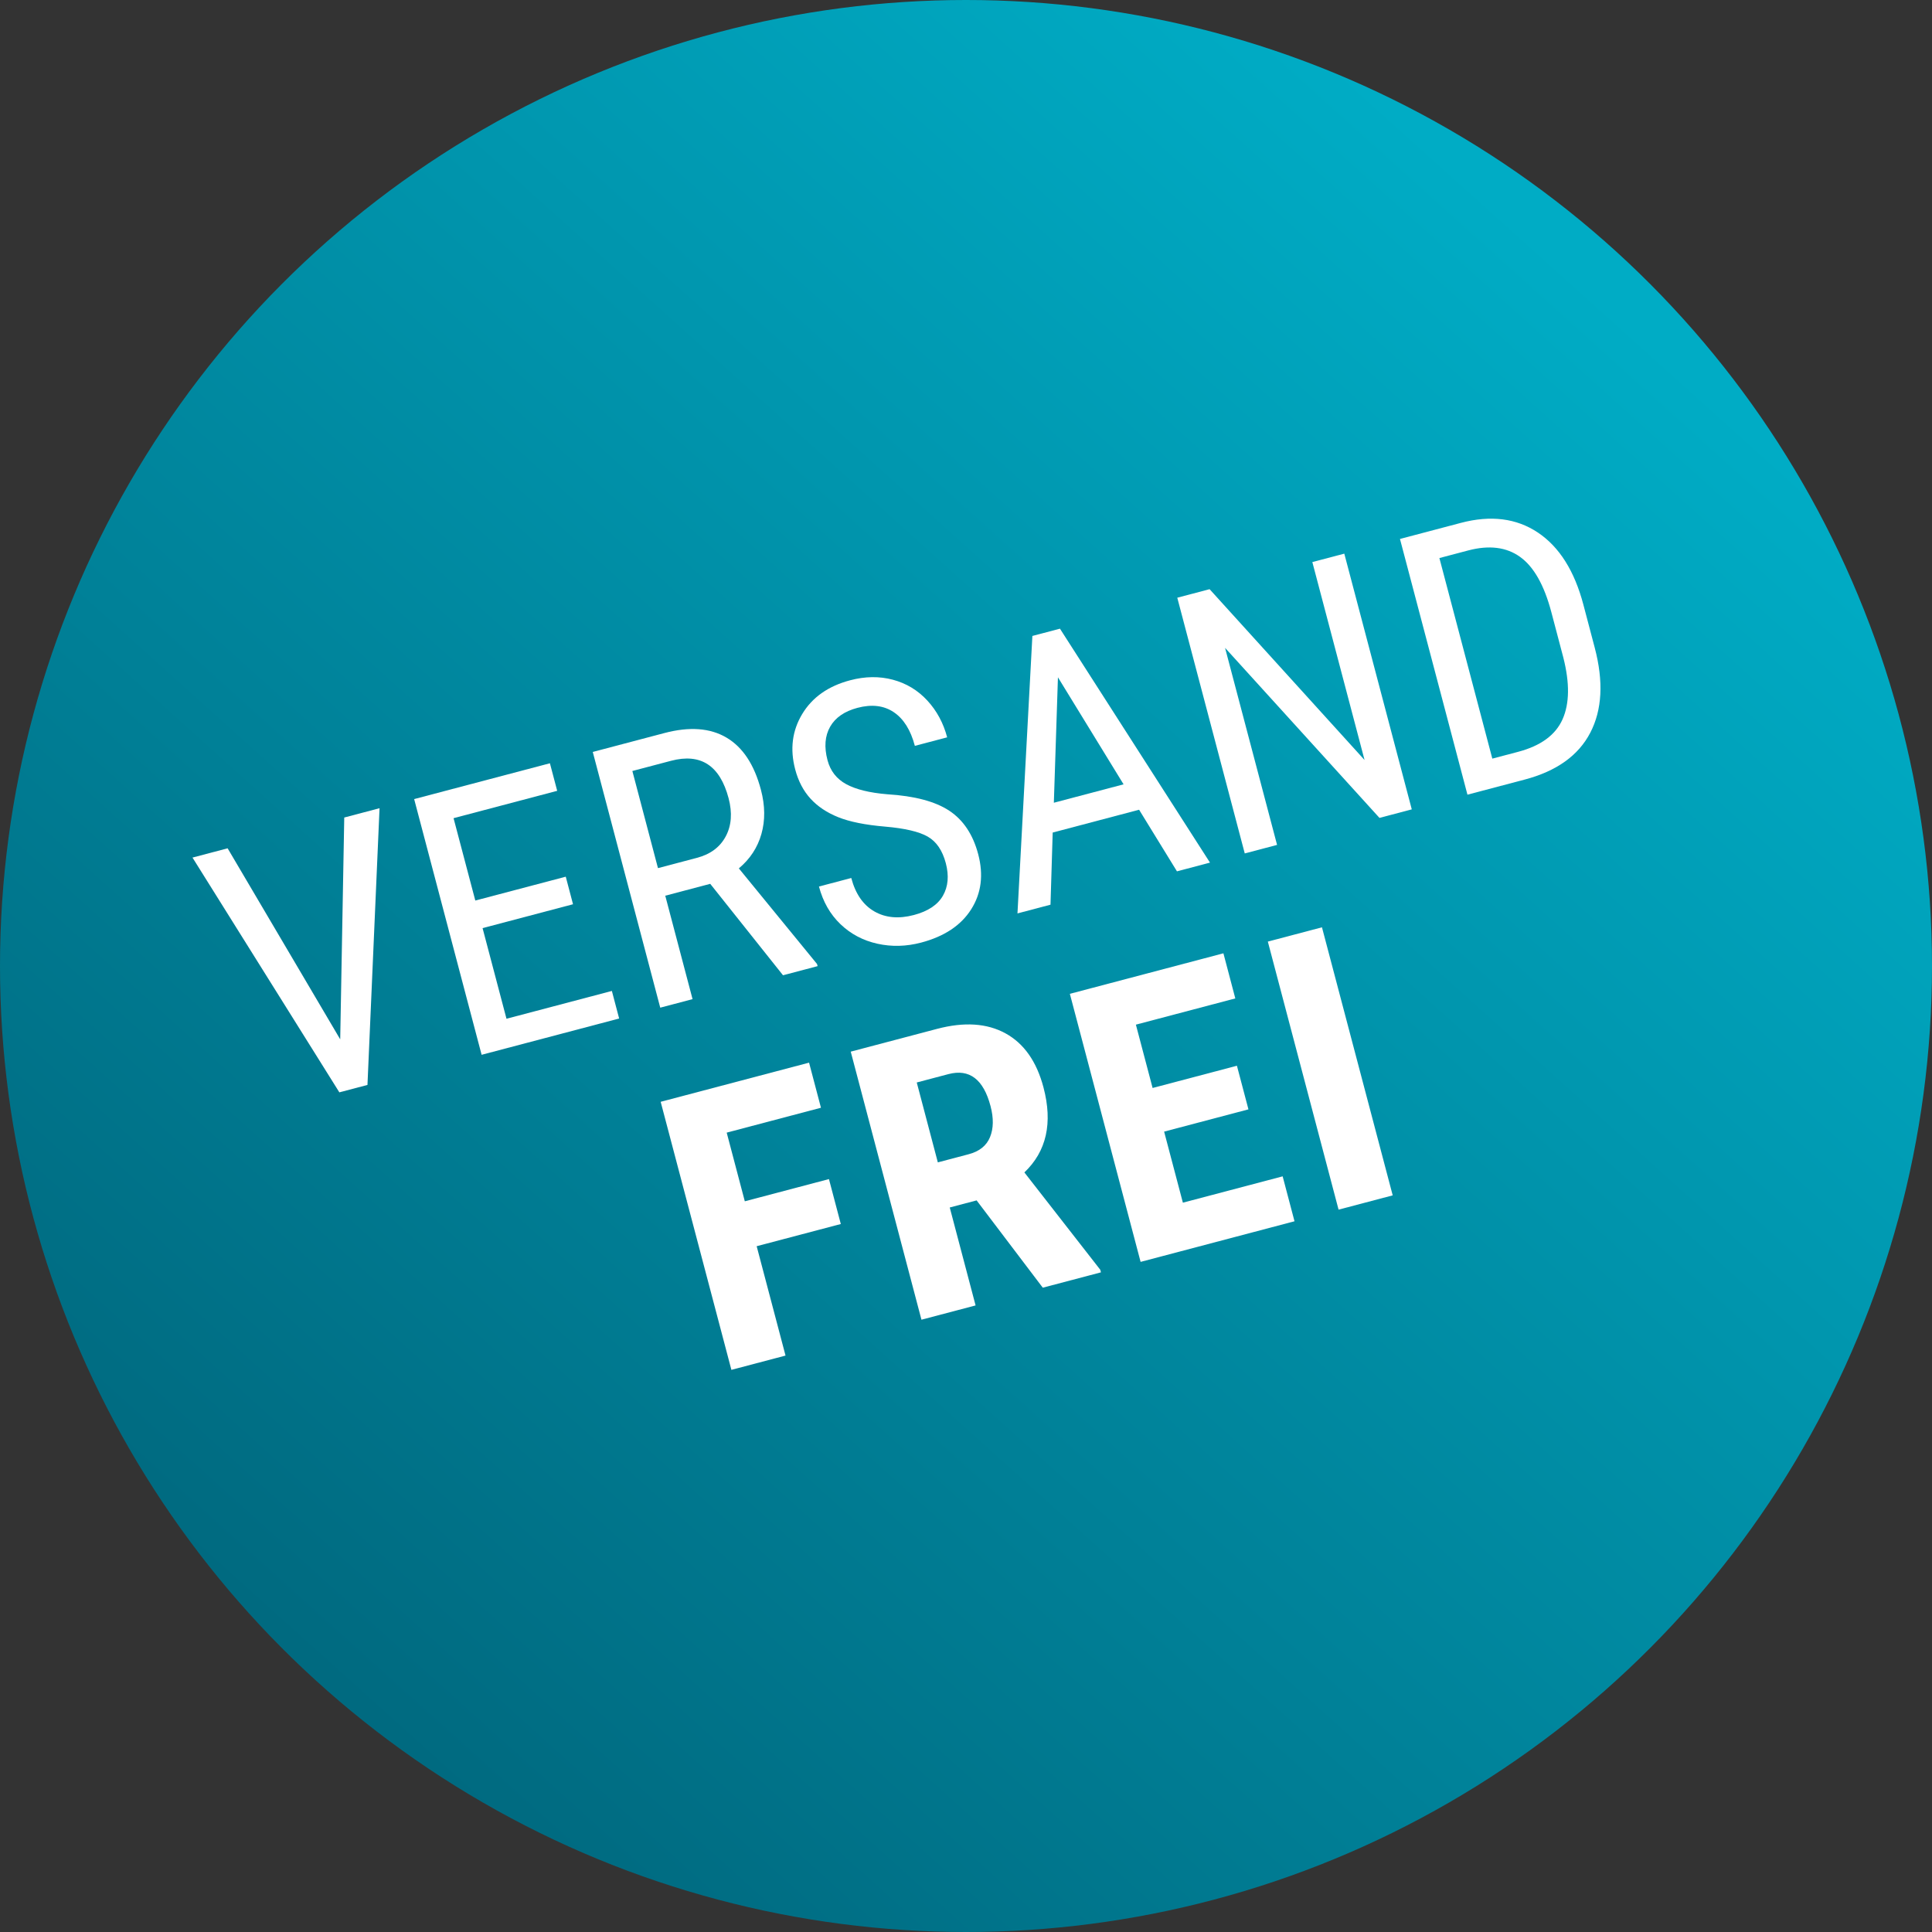 <?xml version="1.0" encoding="UTF-8" standalone="no"?><!DOCTYPE svg PUBLIC "-//W3C//DTD SVG 1.1//EN" "http://www.w3.org/Graphics/SVG/1.1/DTD/svg11.dtd"><svg width="100%" height="100%" viewBox="0 0 109 109" version="1.1" xmlns="http://www.w3.org/2000/svg" xmlns:xlink="http://www.w3.org/1999/xlink" xml:space="preserve" xmlns:serif="http://www.serif.com/" style="fill-rule:evenodd;clip-rule:evenodd;stroke-linejoin:round;stroke-miterlimit:1.414;"><rect x="0" y="0" width="109" height="109" fill="#333333" stroke="none"/><g id="doprava"><circle cx="54.5" cy="54.5" r="54.5" style="fill:url(#_Linear1);"/><path d="M19.194,58.637l0.228,-12.514l1.991,-0.525l-0.681,15.612l-1.586,0.418l-8.286,-13.245l1.982,-0.523l6.352,10.777Z" style="fill:#fff;fill-rule:nonzero;"/><path d="M32.329,51.016l-5.103,1.347l1.349,5.113l5.946,-1.569l0.41,1.556l-7.759,2.047l-3.806,-14.427l7.659,-2.021l0.411,1.555l-5.847,1.543l1.227,4.647l5.103,-1.346l0.41,1.555Z" style="fill:#fff;fill-rule:nonzero;"/><path d="M40.07,49.864l-2.537,0.67l1.54,5.836l-1.823,0.481l-3.807,-14.427l4.043,-1.067c1.413,-0.373 2.581,-0.287 3.502,0.258c0.921,0.544 1.569,1.527 1.943,2.947c0.236,0.892 0.244,1.722 0.027,2.489c-0.218,0.768 -0.643,1.415 -1.274,1.942l4.413,5.396l0.031,0.119l-1.952,0.515l-4.106,-5.159Zm-2.948,-0.886l2.2,-0.581c0.76,-0.2 1.301,-0.605 1.625,-1.214c0.323,-0.609 0.376,-1.324 0.16,-2.145c-0.489,-1.853 -1.573,-2.558 -3.25,-2.115l-2.18,0.575l1.445,5.48Z" style="fill:#fff;fill-rule:nonzero;"/><path d="M53.361,48.7c-0.19,-0.721 -0.531,-1.221 -1.022,-1.501c-0.49,-0.28 -1.293,-0.468 -2.406,-0.563c-1.113,-0.095 -1.991,-0.271 -2.635,-0.529c-0.644,-0.257 -1.167,-0.607 -1.57,-1.048c-0.403,-0.441 -0.691,-0.992 -0.865,-1.653c-0.302,-1.143 -0.169,-2.185 0.399,-3.126c0.568,-0.941 1.469,-1.575 2.705,-1.901c0.845,-0.223 1.648,-0.233 2.408,-0.03c0.76,0.203 1.408,0.594 1.942,1.173c0.534,0.579 0.908,1.271 1.12,2.077l-1.823,0.481c-0.235,-0.891 -0.632,-1.525 -1.191,-1.901c-0.558,-0.375 -1.24,-0.457 -2.046,-0.244c-0.733,0.194 -1.247,0.549 -1.542,1.065c-0.295,0.517 -0.344,1.146 -0.149,1.887c0.161,0.609 0.514,1.061 1.058,1.356c0.544,0.295 1.315,0.485 2.312,0.568c1.544,0.095 2.712,0.406 3.505,0.932c0.792,0.525 1.335,1.343 1.628,2.453c0.308,1.169 0.175,2.206 -0.399,3.11c-0.574,0.904 -1.515,1.528 -2.823,1.874c-0.839,0.221 -1.662,0.242 -2.468,0.063c-0.807,-0.18 -1.502,-0.547 -2.083,-1.104c-0.581,-0.557 -0.985,-1.265 -1.212,-2.123l1.823,-0.481c0.235,0.891 0.668,1.519 1.297,1.883c0.63,0.364 1.374,0.432 2.233,0.206c0.799,-0.211 1.346,-0.574 1.641,-1.09c0.295,-0.516 0.349,-1.128 0.163,-1.834Z" style="fill:#fff;fill-rule:nonzero;"/><path d="M64.266,45.684l-4.875,1.287l-0.124,4.07l-1.863,0.492l0.841,-15.654l1.556,-0.41l8.464,13.198l-1.863,0.492l-2.136,-3.475Zm-4.81,-0.395l3.934,-1.038l-3.703,-6.039l-0.231,7.077Z" style="fill:#fff;fill-rule:nonzero;"/><path d="M79.65,45.663l-1.823,0.481l-8.711,-9.593l2.934,11.117l-1.823,0.481l-3.807,-14.427l1.823,-0.481l8.743,9.638l-2.946,-11.168l1.803,-0.475l3.807,14.427Z" style="fill:#fff;fill-rule:nonzero;"/><path d="M82.791,44.834l-3.807,-14.427l3.439,-0.908c1.684,-0.444 3.131,-0.262 4.34,0.545c1.21,0.808 2.067,2.167 2.57,4.076l0.638,2.418c0.504,1.909 0.421,3.508 -0.249,4.798c-0.67,1.29 -1.904,2.172 -3.701,2.646l-3.23,0.852Zm-1.583,-13.35l2.986,11.316l1.457,-0.384c1.274,-0.337 2.11,-0.948 2.505,-1.834c0.395,-0.885 0.41,-2.047 0.044,-3.486l-0.675,-2.558c-0.401,-1.521 -0.988,-2.56 -1.76,-3.116c-0.772,-0.557 -1.75,-0.679 -2.932,-0.367l-1.625,0.429Z" style="fill:#fff;fill-rule:nonzero;"/><path d="M47.437,69.057l-4.747,1.252l1.628,6.17l-3.054,0.806l-3.99,-15.123l8.372,-2.209l0.671,2.544l-5.318,1.404l1.022,3.874l4.747,-1.253l0.669,2.535Z" style="fill:#fff;fill-rule:nonzero;"/><path d="M55.099,67.724l-1.516,0.4l1.458,5.526l-3.054,0.805l-3.99,-15.123l4.871,-1.285c1.53,-0.404 2.817,-0.319 3.861,0.253c1.043,0.573 1.758,1.59 2.143,3.051c0.53,2.008 0.171,3.606 -1.078,4.795l4.282,5.492l0.038,0.145l-3.282,0.866l-3.733,-4.925Zm-2.188,-2.145l1.735,-0.458c0.609,-0.16 1.013,-0.484 1.21,-0.969c0.198,-0.485 0.208,-1.068 0.029,-1.746c-0.401,-1.517 -1.193,-2.119 -2.377,-1.806l-1.786,0.471l1.189,4.508Z" style="fill:#fff;fill-rule:nonzero;"/><path d="M70.435,62.588l-4.757,1.256l1.058,4.009l5.629,-1.486l0.669,2.535l-8.683,2.291l-3.991,-15.123l8.663,-2.286l0.671,2.545l-5.609,1.48l0.943,3.573l4.757,-1.255l0.65,2.461Z" style="fill:#fff;fill-rule:nonzero;"/><path d="M78.574,67.44l-3.054,0.806l-3.991,-15.123l3.054,-0.806l3.991,15.123Z" style="fill:#fff;fill-rule:nonzero;"/></g><defs><linearGradient id="_Linear1" x1="0" y1="0" x2="1" y2="0" gradientUnits="userSpaceOnUse" gradientTransform="matrix(71.321,-79.395,79.395,71.321,17.494,94.198)"><stop offset="0" style="stop-color:#006a80;stop-opacity:1"/><stop offset="1" style="stop-color:#00acc5;stop-opacity:1"/></linearGradient></defs></svg>